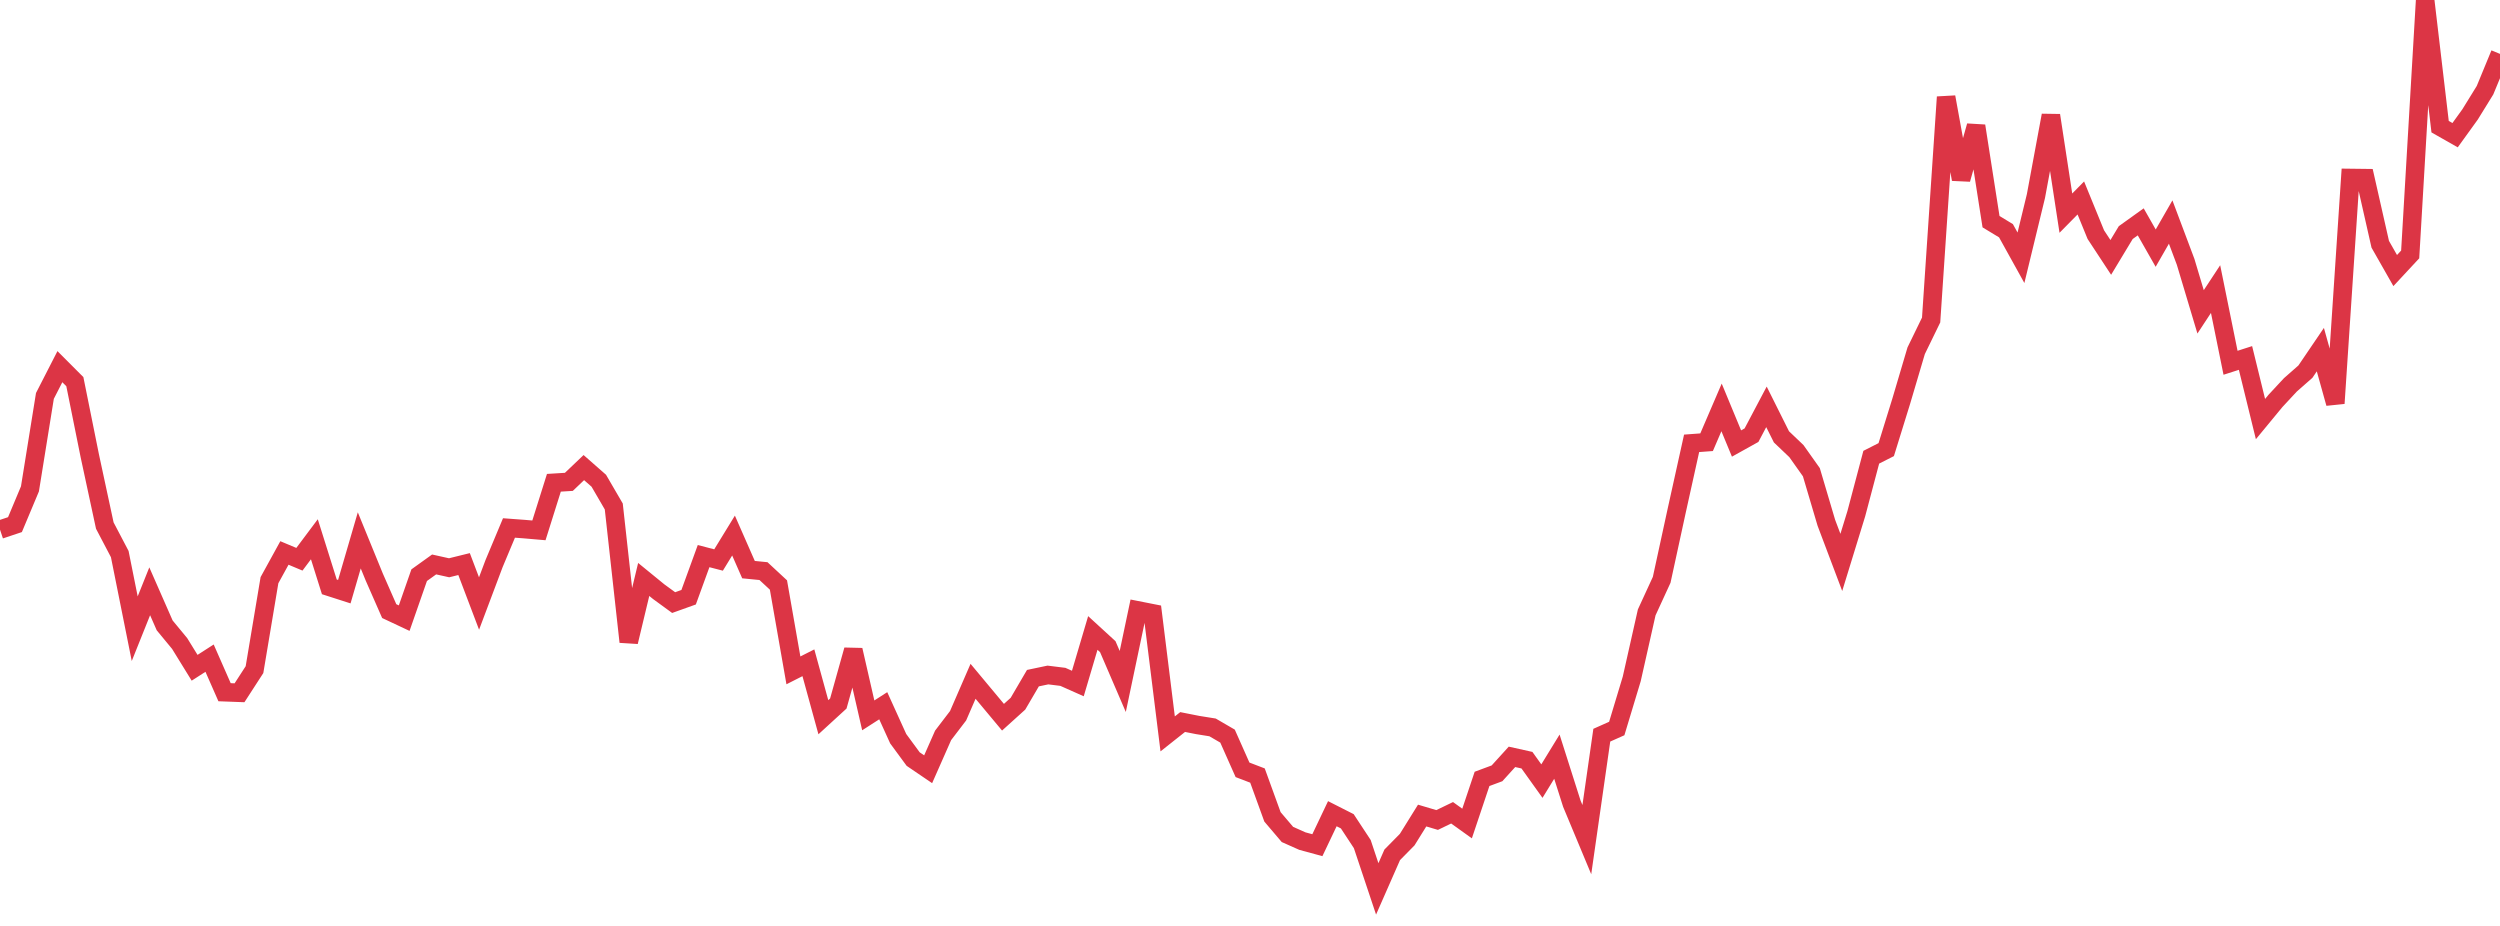 <?xml version="1.0" standalone="no"?>
<!DOCTYPE svg PUBLIC "-//W3C//DTD SVG 1.1//EN" "http://www.w3.org/Graphics/SVG/1.1/DTD/svg11.dtd">
<svg width="135" height="50" viewBox="0 0 135 50" preserveAspectRatio="none" class="sparkline" xmlns="http://www.w3.org/2000/svg"
xmlns:xlink="http://www.w3.org/1999/xlink"><path  class="sparkline--line" d="M 0 28.6 L 0 28.6 L 0.808 28.33 L 1.617 26.4 L 2.425 21.38 L 3.234 19.8 L 4.042 20.61 L 4.85 24.62 L 5.659 28.38 L 6.467 29.92 L 7.275 33.95 L 8.084 31.93 L 8.892 33.77 L 9.701 34.75 L 10.509 36.06 L 11.317 35.54 L 12.126 37.38 L 12.934 37.41 L 13.743 36.16 L 14.551 31.33 L 15.359 29.86 L 16.168 30.2 L 16.976 29.12 L 17.784 31.69 L 18.593 31.95 L 19.401 29.18 L 20.21 31.16 L 21.018 33 L 21.826 33.38 L 22.635 31.06 L 23.443 30.48 L 24.251 30.66 L 25.06 30.46 L 25.868 32.59 L 26.677 30.44 L 27.485 28.51 L 28.293 28.57 L 29.102 28.64 L 29.91 26.07 L 30.719 26.02 L 31.527 25.25 L 32.335 25.96 L 33.144 27.35 L 33.952 34.66 L 34.76 31.29 L 35.569 31.95 L 36.377 32.54 L 37.186 32.25 L 37.994 30.03 L 38.802 30.24 L 39.611 28.92 L 40.419 30.76 L 41.228 30.84 L 42.036 31.59 L 42.844 36.2 L 43.653 35.79 L 44.461 38.73 L 45.269 37.99 L 46.078 35.1 L 46.886 38.63 L 47.695 38.11 L 48.503 39.89 L 49.311 40.99 L 50.12 41.54 L 50.928 39.71 L 51.737 38.65 L 52.545 36.79 L 53.353 37.76 L 54.162 38.73 L 54.97 38 L 55.778 36.62 L 56.587 36.45 L 57.395 36.55 L 58.204 36.91 L 59.012 34.18 L 59.82 34.92 L 60.629 36.8 L 61.437 32.96 L 62.246 33.12 L 63.054 39.63 L 63.862 38.99 L 64.671 39.15 L 65.479 39.28 L 66.287 39.75 L 67.096 41.57 L 67.904 41.88 L 68.713 44.11 L 69.521 45.06 L 70.329 45.42 L 71.138 45.64 L 71.946 43.94 L 72.754 44.35 L 73.563 45.58 L 74.371 48 L 75.18 46.16 L 75.988 45.34 L 76.796 44.04 L 77.605 44.28 L 78.413 43.89 L 79.222 44.47 L 80.03 42.06 L 80.838 41.76 L 81.647 40.87 L 82.455 41.05 L 83.263 42.18 L 84.072 40.86 L 84.88 43.4 L 85.689 45.34 L 86.497 39.7 L 87.305 39.34 L 88.114 36.66 L 88.922 33.07 L 89.731 31.31 L 90.539 27.59 L 91.347 23.94 L 92.156 23.88 L 92.964 22 L 93.772 23.95 L 94.581 23.5 L 95.389 21.97 L 96.198 23.59 L 97.006 24.36 L 97.814 25.5 L 98.623 28.23 L 99.431 30.37 L 100.24 27.74 L 101.048 24.69 L 101.856 24.28 L 102.665 21.67 L 103.473 18.94 L 104.281 17.28 L 105.09 5.24 L 105.898 9.68 L 106.707 6.8 L 107.515 11.97 L 108.323 12.46 L 109.132 13.92 L 109.94 10.59 L 110.749 6.23 L 111.557 11.51 L 112.365 10.69 L 113.174 12.67 L 113.982 13.9 L 114.79 12.56 L 115.599 11.98 L 116.407 13.4 L 117.216 11.99 L 118.024 14.14 L 118.832 16.84 L 119.641 15.61 L 120.449 19.59 L 121.257 19.33 L 122.066 22.63 L 122.874 21.65 L 123.683 20.78 L 124.491 20.07 L 125.299 18.88 L 126.108 21.78 L 126.916 9.61 L 127.725 9.62 L 128.533 13.19 L 129.341 14.61 L 130.15 13.74 L 130.958 0 L 131.766 6.84 L 132.575 7.3 L 133.383 6.18 L 134.192 4.87 L 135 2.91" fill="none" stroke-width="1" stroke="#dc3545"></path></svg>